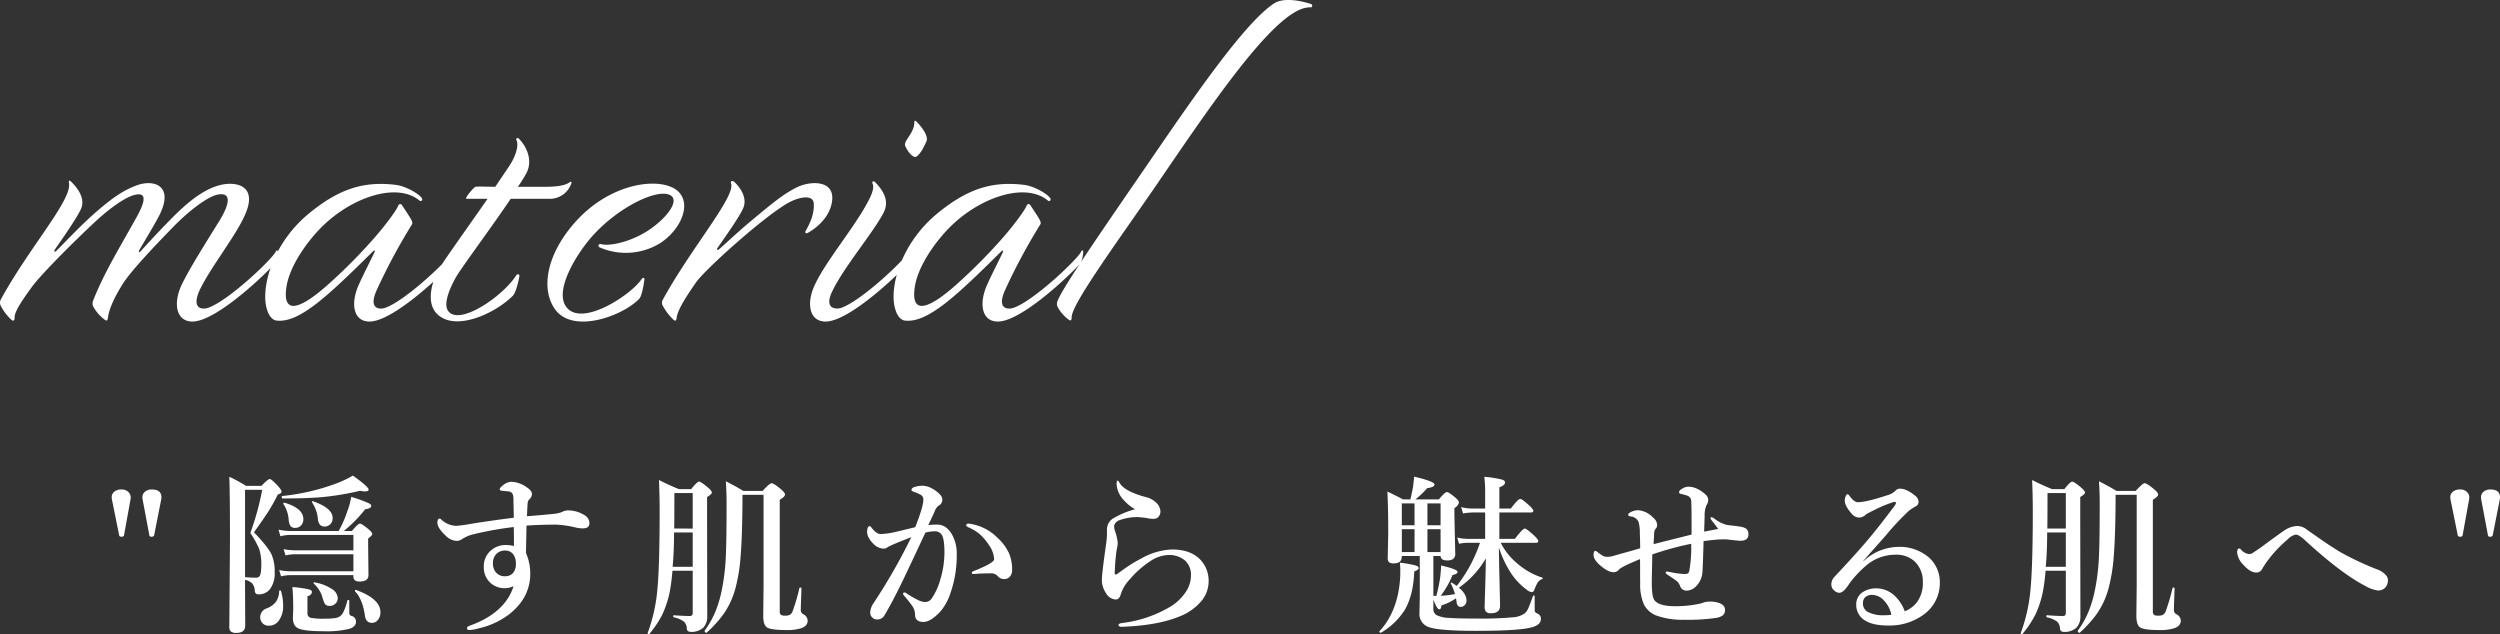 <svg xmlns="http://www.w3.org/2000/svg" width="758.63" height="192.433" viewBox="0 0 758.63 192.433">
  <rect x="0" y="0" width="758.63" height="192.433" fill="#333333" stroke="none"/>
  <g id="mainimg_copy_2" transform="translate(1122.244 -3533.47)">
    <path id="パス_2999" data-name="パス 2999" d="M55.334-9.052C58.546-15.914,66.43-25.7,69.2-32.12c4.088-9.2-3.212-10.22-7.884-8.906-3.212.876-7.446,3.066-13.724,9.344-4.672,4.672-8.468,8.906-10.22,10.8-.292.292-.584,0-.292-.438,1.752-3.066,4.38-7.3,6.132-10.658,4.526-9.052-1.752-10.95-6.862-9.052-3.5,1.314-6.716,3.066-13.286,8.906-4.234,3.8-8.906,8.76-11.1,10.95-.584.584-.876.146-.438-.438,2.336-3.358,6.716-9.636,7.884-12.264,1.752-3.942-2.628-7.884-3.066-8.322s-.73-.292-.584.438C16.79-36.646,3.8-22.338-4.818-6.57a2.076,2.076,0,0,0-.146,2.044A15.105,15.105,0,0,0-1.606-.146c.584.438.876,0,.876-.73C-.876-2.628,1.752-6.424,4.526-10.22S16.79-23.506,23.652-29.93c4.234-3.942,9.052-7.446,11.972-8.176,5.548-1.46,1.314,5.548-.146,8.176-4.818,8.614-9.2,15.768-12.41,23.944a2.144,2.144,0,0,0,.146,1.9,12.459,12.459,0,0,0,3.358,3.8c.584.438.876.438,1.022-.584q.438-3.723,4.38-10.074c2.336-3.8,9.49-11.388,15.476-17.52,4.088-4.234,10.22-9.2,13.578-9.782,4.38-.73,3.212,3.358.438,7.884-3.5,5.694-8.906,14.162-11.388,19.272C47.158-5.11,48.326.584,53.582.292,61.174-.146,76.65-15.33,78.11-17.228c.876-1.022,1.022-3.358,1.022-3.65,0-.584-.438-.438-.584-.146C77.964-19.126,64.094-5.84,57.816-3.8,56.356-3.358,52.852-3.358,55.334-9.052ZM111.544-3.8c-1.46.438-4.964.438-2.482-5.256a179.333,179.333,0,0,1,10.8-20.148c.438-.73-.584-2.044-3.066-5.84-.292-.438-.876-.438-1.168.292-.292.876-3.066,4.964-7.3,9.782A161.293,161.293,0,0,1,94.9-11.388C92.126-8.906,79.862,2.19,81.76-10.22c1.022-6.716,6.862-14.6,11.534-18.98,9.2-8.614,22.338-12.7,28.908-7.154a.487.487,0,0,0,.73-.584c-.292-1.022-4.526-3.8-8.03-4.234C105.266-42.34,97.966-40,89.206-33,77.964-24.09,74.46-11.388,75.482-4.964,76.066-1.46,77.526-.146,78.694,0c6.862.876,15.622-7.446,29.2-20.878.438-.438.876-.584.584.146-2.336,4.818-3.212,6.424-4.672,9.636C101.032-5.11,102.054.584,107.31.292c7.592-.438,23.068-15.622,24.528-17.52.876-1.022,1.022-3.358,1.022-3.65,0-.584-.438-.438-.584-.146C131.692-19.126,117.822-5.84,111.544-3.8Zm40.442-36.792a37.788,37.788,0,0,0,2.628-4.234c1.9-3.65.146-7.884-2.336-10.366-.146-.292-1.022-.292-.73.438.876,1.752-.438,5.4-2.482,8.322l-3.942,5.84c-3.358,0-4.818-.146-5.986,0-.438,0-3.5,3.65-2.774,3.65h6.424c-5.986,8.614-13.14,18.542-14.746,21.316-1.752,2.92-4.526,10.366-.146,14.016,5.694,4.818,17.374-.73,22.484-5.84,1.168-1.022,2.044-5.84,2.044-5.84.146-.876-.584-1.022-1.022-.292C147.314-7.3,134.174,1.752,130.816-2.92c-1.9-2.628,1.752-9.2,2.628-10.658C135.926-17.52,144.1-28.47,149.8-36.938h12.118a6.872,6.872,0,0,0,6.278-4.672c.146-.438,0-.73-.584-.292-1.606,1.168-5.11,1.314-7.154,1.314Zm21.9,15.768c8.176-9.636,21.17-15.768,24.674-12.994,2.336,1.9-1.752,6.862-6.424,10.074-4.964,3.5-11.972,5.4-15.038,4.526a.532.532,0,0,0-.292,1.022,19.9,19.9,0,0,0,18.4-1.314c6.424-4.234,9.782-12.264,4.964-16.06-5.256-4.088-20.44-2.336-31.244,10.22-8.468,9.782-10.074,20.294-5.4,26.28,5.548,7.008,20.148,1.752,25.258-3.5,1.022-1.022,1.606-5.986,1.606-5.986,0-.584-.584-.438-.876,0-2.92,4.526-18.25,14.892-22.922,8.322C163.082-9.2,169.652-19.856,173.886-24.82ZM233.6-35.478c3.212-1.9,8.03-3.066,8.176,0,.146,3.212-1.022,5.694-2.482,8.322a.414.414,0,0,0,.584.584c1.46-.73,6.716-4.088,7.446-9.636.876-6.424-6.424-6.278-10.658-4.234-3.5,1.752-6.424,3.942-12.7,9.2-4.672,3.8-8.906,7.884-10.8,9.49-.584.584-1.022.292-.584-.292,2.19-3.212,6.424-9.052,7.738-11.972,1.752-3.942-2.19-7.592-2.628-8.03s-1.314-.438-1.022.438c1.46,3.942-12.118,19.564-20.732,35.332a1.855,1.855,0,0,0,0,1.752,16.91,16.91,0,0,0,3.212,4.234c.584.438.876.584,1.022-.584.292-2.482,3.212-6.862,5.84-10.658C208.488-15.184,225.57-30.66,233.6-35.478ZM269.516-53c.73,1.752,2.482,3.942,3.5,3.212,1.606-1.314,2.482-3.65,2.92-4.526.876-1.752-1.9-4.964-2.92-5.986-.438-.438-.73-.438-.73.146C272.29-56.794,268.932-54.6,269.516-53ZM247.47-9.052c3.65-7.446,12.264-17.52,15.476-23.652,1.9-3.65-.146-6.862-2.628-9.344-.146-.292-1.022-.292-.73.438.876,1.752-1.022,4.964-2.774,8.03-4.38,7.3-11.534,16.06-14.6,22.484-2.92,5.986-1.752,11.68,3.5,11.388,7.592-.438,23.068-15.622,24.528-17.52.876-1.022,1.022-3.358,1.022-3.65,0-.584-.438-.438-.584-.146C270.1-19.126,256.23-5.84,249.952-3.8,248.492-3.358,244.7-3.5,247.47-9.052ZM302.22-3.8c-1.46.438-4.964.438-2.482-5.256a179.333,179.333,0,0,1,10.8-20.148c.438-.73-.584-2.044-3.066-5.84-.292-.438-.876-.438-1.168.292-.292.876-3.066,4.964-7.3,9.782a161.3,161.3,0,0,1-13.432,13.578C282.8-8.906,270.538,2.19,272.436-10.22c1.022-6.716,6.862-14.6,11.534-18.98,9.2-8.614,22.338-12.7,28.908-7.154a.487.487,0,0,0,.73-.584c-.292-1.022-4.526-3.8-8.03-4.234C295.942-42.34,288.642-40,279.882-33,268.64-24.09,265.136-11.388,266.158-4.964,266.742-1.46,268.2-.146,269.37,0c6.862.876,15.622-7.446,29.2-20.878.438-.438.876-.584.584.146-2.336,4.818-3.212,6.424-4.672,9.636C291.708-5.11,292.73.584,297.986.292c7.592-.438,23.068-15.622,24.528-17.52.876-1.022,1.022-3.358,1.022-3.65,0-.584-.438-.438-.584-.146C322.368-19.126,308.5-5.84,302.22-3.8Zm17.812,2.774c0-3.942,13.578-22.484,25.55-39.858,15.768-23.068,33.872-50.078,44.384-53.728a7.706,7.706,0,0,1,2.628-.438c.584,0,.584-.876,0-1.022-.438-.146-7.738-2.628-11.388,0-10.074,6.862-28.032,34.018-42.632,55.188C326.748-23.652,316.82-9.2,315.652-5.694a2.114,2.114,0,0,0,.146,1.606,11.552,11.552,0,0,0,3.5,3.942C319.74.146,320.032-.146,320.032-1.022Z" transform="translate(-1117.076 3630.739)" fill="#fff"/>
    <path id="パス_2997" data-name="パス 2997" d="M5.967-25.949,3.783-36.766a3.117,3.117,0,0,1-.051-.559,2.1,2.1,0,0,1,.863-1.8A3.353,3.353,0,0,1,6.7-39.736a2.768,2.768,0,0,1,2.158.838,2.287,2.287,0,0,1,.635,1.65,2.753,2.753,0,0,1-.051.482L7.49-25.949q-.076.559-.787.559Q6.043-25.391,5.967-25.949Zm9.166,0L13.1-36.766a3.116,3.116,0,0,1-.051-.559,2.147,2.147,0,0,1,.863-1.8,3.074,3.074,0,0,1,1.98-.609q2.92,0,2.92,2.361a4.406,4.406,0,0,1-.051.609L16.631-25.949q-.076.559-.889.559A.564.564,0,0,1,15.133-25.949ZM44.193-12.34v3.479l.051,10.41q0,2.234-2.641,2.234a2.5,2.5,0,0,1-1.752-.457,1.823,1.823,0,0,1-.432-1.371l.2-26.711q0-13.254-.2-18.84A48.117,48.117,0,0,1,44.5-40.828h4.646q2.006-2.082,2.539-2.082t2.539,2.184q1.041,1.117,1.041,1.676,0,.457-1.143.863A55.113,55.113,0,0,1,51.3-33.109q-1.016,1.6-4.393,6.373,4.291,4.469,5.357,6.779a12.907,12.907,0,0,1,.914,5.332,7.8,7.8,0,0,1-1.447,5.154,4.211,4.211,0,0,1-3.479,1.549.993.993,0,0,1-1.092-1.092,3.823,3.823,0,0,0-.812-2.234A4.815,4.815,0,0,0,44.193-12.34ZM49.4-39.635H44.193v26.508q1.93.152,3.275.152a1.257,1.257,0,0,0,.99-.3q.66-.533.66-3.529a14.864,14.864,0,0,0-.66-4.951,29.3,29.3,0,0,0-2.666-4.773A81.769,81.769,0,0,0,49.4-39.635ZM77.074-20.084H59.4a13.557,13.557,0,0,0-2.92.355l-.584-1.9a18.975,18.975,0,0,0,3.453.355H77.074v-4.672H57.929a12.205,12.205,0,0,0-3,.406l-.584-2.006a17.712,17.712,0,0,0,3.58.406H72.6a32.591,32.591,0,0,0,2.641-6.043A18.268,18.268,0,0,0,76.388-37.5a45.063,45.063,0,0,1,5.18,1.854q.914.432.914.863,0,.813-1.828,1.041a40.119,40.119,0,0,1-6.5,6.6h2.463q1.854-2.234,2.438-2.234.559,0,2.641,1.727,1.092.939,1.092,1.447,0,.406-1.244,1.346v1.879l.1,9.242q0,1.93-2.742,1.93-1.828,0-1.828-1.523v-.406h-19.3a11.153,11.153,0,0,0-2.641.355l-.584-1.9a17.144,17.144,0,0,0,3.225.355h19.3Zm-6.3-10.994a2.551,2.551,0,0,1-.787,1.955,2.409,2.409,0,0,1-1.7.635q-1.7,0-1.98-2.184A10.643,10.643,0,0,0,64.531-35.8a.273.273,0,0,1-.051-.152q0-.229.254-.229a.225.225,0,0,1,.1.025Q70.777-34.074,70.777-31.078Zm14.5,28.59a3.488,3.488,0,0,1-.838,2.412,2.238,2.238,0,0,1-1.752.813q-1.854,0-2.133-2.285-.711-4.926-2.971-7.262a.313.313,0,0,1-.051-.178q0-.279.254-.279a.225.225,0,0,1,.1.025Q85.275-6.551,85.275-2.488ZM72.326-6.754a2.192,2.192,0,0,1-.787,1.727,2.274,2.274,0,0,1-1.6.609,1.7,1.7,0,0,1-1.5-.559,11.511,11.511,0,0,1-.889-2.463,9.522,9.522,0,0,0-2.488-3.732.22.22,0,0,1-.1-.178q0-.2.229-.2h.076a13.6,13.6,0,0,1,5.408,2.107A3.4,3.4,0,0,1,72.326-6.754ZM55.111-8.887a15.609,15.609,0,0,1,.635,4.266A7.479,7.479,0,0,1,54.451.051,3.624,3.624,0,0,1,51.378,1.6,2.475,2.475,0,0,1,49.423.762a2.665,2.665,0,0,1-.635-1.8,2.857,2.857,0,0,1,1.955-2.615,6.173,6.173,0,0,0,2.92-2.133,6.146,6.146,0,0,0,.889-3.1q0-.2.254-.2Q55.085-9.09,55.111-8.887ZM61.89-30.723a2.685,2.685,0,0,1-.787,1.98,2.294,2.294,0,0,1-1.65.66,1.644,1.644,0,0,1-1.523-.66,4.3,4.3,0,0,1-.508-1.98,9.672,9.672,0,0,0-1.574-4.57.273.273,0,0,1-.051-.152q0-.279.3-.279h.051Q61.89-34.023,61.89-30.723ZM77.861.355q0,1.523-1.98,2.184a28.392,28.392,0,0,1-7.9.736q-6.018,0-7.744-.914-1.523-.787-1.523-3.148l.1-2.539q0-3.961-.254-6.8a34.4,34.4,0,0,1,5.053.711q.863.254.863.736,0,.965-1.346,1.346v5.1A1.335,1.335,0,0,0,64.175-.787a19.587,19.587,0,0,0,4.063.254,19.592,19.592,0,0,0,3.428-.2,3.058,3.058,0,0,0,1.7-.838q.939-.914,1.879-4.443a.253.253,0,0,1,.279-.178q.3,0,.3.2v3.5a1.476,1.476,0,0,0,.152.813,1.193,1.193,0,0,0,.584.33A1.73,1.73,0,0,1,77.861.355Zm3.834-40.066q0,.559-1.117.559a6.125,6.125,0,0,1-1.473-.2,81.926,81.926,0,0,1-11.527,1.93q-5,.432-11.984.406-.254,0-.254-.457,0-.254.152-.279A66.573,66.573,0,0,0,71.97-41.59a33.758,33.758,0,0,0,4.951-2.361Q81.695-40.523,81.695-39.711Zm48.052,8.1q5.434-.432,8.176-.736a9.1,9.1,0,0,0,2.336-.508,4.61,4.61,0,0,1,1.727-.533,9.44,9.44,0,0,1,5.205,1.447,2.8,2.8,0,0,1,1.5,2.438q0,1.473-1.676,1.549a2.7,2.7,0,0,1-.381.025,10.593,10.593,0,0,1-2.158-.279,31.062,31.062,0,0,0-5.84-.863q-4.977,0-9.039.3-.152,7.973-.152,8.328a15.465,15.465,0,0,1,1.295,6.246q0,7.211-6.246,12.213a23.712,23.712,0,0,1-9.318,4.367,12.628,12.628,0,0,1-2.895.533q-.736,0-.736-.533,0-.482.635-.711,10.918-3.885,13.508-12.086a5.863,5.863,0,0,1-2.793.635h-.254A6.341,6.341,0,0,1,118.88-11.2a6.234,6.234,0,0,1-2.234-5.027,6.251,6.251,0,0,1,2.184-5.027,6.663,6.663,0,0,1,4.316-1.625,10.868,10.868,0,0,1,2.641.3v-1.752q0-1.447-.051-4.012a102.013,102.013,0,0,0-12.568,2.285,10.719,10.719,0,0,0-3.072,1.346,3.064,3.064,0,0,1-1.727.584,5.066,5.066,0,0,1-3.326-1.625q-2.488-2.336-2.488-3.91a2,2,0,0,1,.152-.838.573.573,0,0,1,.533-.406.7.7,0,0,1,.457.254,6.991,6.991,0,0,0,4.57,1.955,34.415,34.415,0,0,0,3.707-.482q6.6-1.092,13.762-1.98,0-1.244-.1-5.307a4.938,4.938,0,0,0-.2-1.8,1.522,1.522,0,0,0-1.4-.889l-1.98-.2q-.584-.1-.584-.432,0-.432.838-1.092a4.268,4.268,0,0,1,2.742-1.193,8.7,8.7,0,0,1,4.7,1.727q1.5.99,1.5,2.006a2.195,2.195,0,0,1-.711,1.523,1.713,1.713,0,0,0-.584,1.092Q129.823-34.049,129.747-31.611ZM123.095-21.2a3.5,3.5,0,0,0-2.59.99,3.879,3.879,0,0,0-1.092,2.869,4.07,4.07,0,0,0,.939,2.793,3.437,3.437,0,0,0,2.742,1.143,3.158,3.158,0,0,0,2.336-.889,4.1,4.1,0,0,0,.939-3,4.476,4.476,0,0,0-.787-2.768A2.972,2.972,0,0,0,123.095-21.2Zm56.939,6.119h-6.145q-.229,2.895-.609,5.154a29.839,29.839,0,0,1-2.539,8.277,30.411,30.411,0,0,1-3.859,5.738.171.171,0,0,1-.152.076q-.381,0-.381-.3a.1.1,0,0,1,.025-.076,50.691,50.691,0,0,0,3-13.889Q170-17.291,170-33.033q0-4.8-.2-9.572,3.1,1.574,6.068,2.768h3.707q1.8-2.285,2.387-2.285.559,0,2.742,1.828,1.143.99,1.143,1.5,0,.482-1.447,1.346v5.941l.051,30.215a4.932,4.932,0,0,1-1.193,3.479A5.308,5.308,0,0,1,179.5,3.479q-1.168,0-1.244-.99a3,3,0,0,0-.9-2.146,7.957,7.957,0,0,0-3.034-1.282q-.2-.051-.2-.355,0-.279.2-.279,2.945.229,4.875.229.838,0,.838-.939Zm0-1.193v-10.41h-5.662q0,5.84-.432,10.41Zm0-11.6V-38.645h-5.561V-37.5q0,6.754-.051,9.623ZM214.92.051q0,1.65-2.031,2.336a14.2,14.2,0,0,1-4.52.533q-4.8,0-5.916-.889-1.016-.787-1.016-3.529l.1-8.785V-38.111h-6.4v1.828q-.076,10.918-.559,16.758a52.4,52.4,0,0,1-1.574,9.775,24.772,24.772,0,0,1-3.58,7.77,35.641,35.641,0,0,1-5.18,5.713.147.147,0,0,1-.1.025.543.543,0,0,1-.355-.229.527.527,0,0,1-.152-.33.225.225,0,0,1,.025-.1,27.971,27.971,0,0,0,3.453-6.246,37.254,37.254,0,0,0,1.828-6.5,63.575,63.575,0,0,0,1.143-9.826q.229-4.951.229-16.021,0-3.453-.229-6.729Q193.11-40.7,195.4-39.3h5.84q2.158-2.336,2.691-2.336.736,0,3.072,1.98,1.041.939,1.041,1.447,0,.66-1.6,1.6V-2.59q0,1.143,1.4,1.143a3.918,3.918,0,0,0,1.574-.2,2.206,2.206,0,0,0,.939-1.143A59.451,59.451,0,0,0,212.407-9.8q.051-.178.3-.178.33,0,.33.229-.025.838-.127,3.783-.076,1.98-.076,2.768a1.429,1.429,0,0,0,.686,1.295A2.238,2.238,0,0,1,214.92.051Zm55.949-14.346q-1.93,0-4.012.1-1.193.1-1.549.1-.584,0-.584-.355,0-.279.457-.482,6.322-2.488,6.322-3.631a8,8,0,0,0-1.549-4.266,16.612,16.612,0,0,0-2.768-3.3,12.988,12.988,0,0,0-3.225-2.006q-.939-.381-.939-.736,0-.508.787-.508l.355.051a14.918,14.918,0,0,1,8.43,4.316,14.569,14.569,0,0,1,3.453,4.7,12.46,12.46,0,0,1,.914,4.9,2.985,2.985,0,0,1-.838,2.285,2.242,2.242,0,0,1-1.346.584h-.229a2.517,2.517,0,0,1-1.9-.838A2.663,2.663,0,0,0,270.869-14.295ZM251.522-28.92a16.993,16.993,0,0,1,2.717-.152q2.717,0,4.418,2.895a11.805,11.805,0,0,1,1.5,6.145,34.62,34.62,0,0,1-1.93,11.807,16.121,16.121,0,0,1-3.072,5.561Q252.207.457,250.074.457q-2.641,0-2.564-2.336a4.8,4.8,0,0,0-1.041-2.768,32.14,32.14,0,0,0-2.234-2.793,1.274,1.274,0,0,1-.355-.635.359.359,0,0,1,.406-.406,1.239,1.239,0,0,1,.686.3A29.343,29.343,0,0,0,248.5-6.145a5.382,5.382,0,0,0,1.98.559,2.386,2.386,0,0,0,1.98-.939,18.9,18.9,0,0,0,2.717-5.916,28.2,28.2,0,0,0,1.244-8.252q0-3.885-.762-5.205a2.443,2.443,0,0,0-2.311-1.143,11.12,11.12,0,0,0-2.717.406q-.787,1.7-2.437,5.23-3.453,7.363-4.875,10.283-2.895,5.916-5.154,9.674A2.453,2.453,0,0,1,235.881-.3a1.927,1.927,0,0,1-1.447-.686,2.06,2.06,0,0,1-.533-1.4,5.356,5.356,0,0,1,.99-2.818,177.376,177.376,0,0,0,11.477-20.059q-3.631,1.4-5.662,2.285a16.192,16.192,0,0,0-1.5.736,1.879,1.879,0,0,1-1.346.457,4.518,4.518,0,0,1-2.92-1.4,6.715,6.715,0,0,1-1.447-1.854,3.712,3.712,0,0,1-.533-1.676q0-1.879.787-1.879.279,0,.66.584,1.422,1.8,2.666,1.8a24.244,24.244,0,0,0,4.469-.635q.2-.025,6.018-1.447,2.463-6.246,2.463-8.328a1.6,1.6,0,0,0-.787-1.5A14.988,14.988,0,0,0,247.205-39q-.787-.3-.787-.533,0-.66.889-.939a8.131,8.131,0,0,1,2.539-.406,6.407,6.407,0,0,1,3.021.965,8.675,8.675,0,0,1,2.463,2.006,2.276,2.276,0,0,1,.457,1.447,2.05,2.05,0,0,1-1.193,1.676,3.539,3.539,0,0,0-1.092,1.6q-.254.609-.939,2.057T251.522-28.92ZM316-18.713a20.713,20.713,0,0,1,9.42-2.818q5.713,0,8.684,3.123a9.307,9.307,0,0,1,2.488,6.6,9.373,9.373,0,0,1-2.564,6.348,16.6,16.6,0,0,1-6.17,4.215Q321.308,1.5,310.441,1.93h-.229q-.965,0-.965-.584,0-.406,1.092-.559a37.146,37.146,0,0,0,14.092-4.646,14.852,14.852,0,0,0,5.434-5.1,9.02,9.02,0,0,0,1.371-4.7,5.862,5.862,0,0,0-1.828-4.545,7.482,7.482,0,0,0-5.078-1.65,10.63,10.63,0,0,0-5.484,1.9,28.474,28.474,0,0,0-6.17,5.484,11.5,11.5,0,0,0-2.768,4.621q-.432,1.5-1.5,1.5a3.647,3.647,0,0,1-3.021-2.031,6.986,6.986,0,0,1-1.193-3.885q0-1.8,1.193-10.258a28.277,28.277,0,0,0,.355-3.58v-1.625a3.965,3.965,0,0,1,2.031-3.326,27.211,27.211,0,0,1,6.5-2.691,12.864,12.864,0,0,1-3.428-2.768,7.638,7.638,0,0,1-2.184-4.875q0-1.041.3-1.041.229,0,.635.736,1.549,2.564,7.947,4.266a6.74,6.74,0,0,1,3.148,1.7,4.014,4.014,0,0,1,1.27,2.463v.2a2.33,2.33,0,0,1-.584,1.6,1.783,1.783,0,0,1-1.4.635,9.4,9.4,0,0,1-1.777-.152,14.832,14.832,0,0,0-2.234-.3,10.646,10.646,0,0,0-1.27-.076,15.782,15.782,0,0,0-5.154.939,2.55,2.55,0,0,0-1.32.99,1.545,1.545,0,0,0-.3.838,4.565,4.565,0,0,0,.2,1.295,16.391,16.391,0,0,1,.889,3.682,8.51,8.51,0,0,1-.178,1.5q-.2,1.016-.229,1.219a63.275,63.275,0,0,0-.508,6.6q0,.355.279.355a1.1,1.1,0,0,0,.584-.254q.279-.2.813-.584l.406-.279q.152-.1.254-.178A42.8,42.8,0,0,1,316-18.713Zm88.792-.838V-7.49a5.811,5.811,0,0,0,.889.051,46.61,46.61,0,0,0,1.193-5.713q.254-2.336.254-3.529,5,1.168,5,1.955,0,.66-1.523.939a26.909,26.909,0,0,1-3.58,6.3A25.964,25.964,0,0,0,411.344-8a15.373,15.373,0,0,0-1.27-3.2.225.225,0,0,1-.025-.1.18.18,0,0,1,.2-.2.172.172,0,0,1,.127.051,15.156,15.156,0,0,1,1.5.99,43.322,43.322,0,0,0,7.059-13.1H415.2a14.251,14.251,0,0,0-2.615.3l-.559-1.9a13.3,13.3,0,0,0,3.123.406h5.357v-8H416.8a18.245,18.245,0,0,0-3,.3l-.584-1.93a14.732,14.732,0,0,0,3.428.432h3.859v-5.408a37.887,37.887,0,0,0-.254-4.215,31.455,31.455,0,0,1,5.357.838q.939.3.939.863,0,.863-1.727,1.473v6.449h3.479q2.184-2.92,2.869-2.92.533,0,2.818,2.082,1.143,1.066,1.143,1.523,0,.508-.686.508h-9.623v8h4.723q2.361-3.123,3.021-3.123.482,0,2.869,2.184,1.193,1.117,1.193,1.625t-.686.508H425.233a19.3,19.3,0,0,0,4.8,6.094A21.853,21.853,0,0,0,437.8-13q.178.076.178.2,0,.178-.229.254a3.087,3.087,0,0,0-1.295,1.016,16.558,16.558,0,0,0-1.041,2.26.881.881,0,0,1-.838.686,3.371,3.371,0,0,1-1.4-.686,19.894,19.894,0,0,1-5.383-5.967,32.193,32.193,0,0,1-3.123-6.932q.051,4.316.229,11.629.127,5.256.127,6.068,0,2.285-2.691,2.285a1.976,1.976,0,0,1-1.625-.508,2.561,2.561,0,0,1-.355-1.574q0-.457.178-6.271.152-5.053.178-8.277a27.738,27.738,0,0,1-8.176,8.887q2.311,1.9,2.311,3.885a1.913,1.913,0,0,1-.584,1.447,1.676,1.676,0,0,1-1.193.482q-1.092,0-1.244-1.549-.025-.127-.051-.381-.076-.457-.127-.66a15.891,15.891,0,0,1-4.367,2.133,4.586,4.586,0,0,1-.317,1.016.431.431,0,0,1-.394.178q-.66,0-1.777-2.92v2.768a2.088,2.088,0,0,0,.914,1.9,9.487,9.487,0,0,0,3.859.863q2.539.2,8.455.2a103.632,103.632,0,0,0,10.893-.381,6.8,6.8,0,0,0,3.656-1.244,4.252,4.252,0,0,0,.99-1.4q.355-.762,1.447-3.758a.325.325,0,0,1,.3-.2q.229,0,.229.2v3.961a1.447,1.447,0,0,0,.2.914,2.8,2.8,0,0,0,.838.482,1.642,1.642,0,0,1,.838,1.574q0,1.93-3.275,2.641-4.113.939-16.428.939-11.324,0-14.4-1.168a4.164,4.164,0,0,1-2.742-4.291l.1-4.723V-19.551h-5.459v.152q0,2.082-2.387,2.082a2.206,2.206,0,0,1-1.523-.381,2.07,2.07,0,0,1-.355-1.4l.152-7.389q0-7.414-.254-12.619,2.438,1.168,4.773,2.387h2.209q.533-2.311.787-3.732.152-1.143.355-3.174,6.17,1.447,6.17,2.387,0,.813-2.209,1.092a24.934,24.934,0,0,1-3.605,3.428h7.135q1.854-2.234,2.438-2.234.559,0,2.59,1.7,1.041.914,1.041,1.422,0,.838-1.346,1.777v2.285l.254,11.426a1.929,1.929,0,0,1-.686,1.727,3.3,3.3,0,0,1-1.854.406q-1.8,0-1.93-1.346Zm-9.572-1.193h3.859v-6.932h-3.859Zm11.756,0v-6.932h-3.986v6.932Zm0-8.125v-6.652h-3.986v6.652Zm-7.9-6.652h-3.859v6.652h3.859Zm1.244,19.652q0,.508-1.32.99-.279,7.262-2.895,11.68a20.916,20.916,0,0,1-7.186,6.906.283.283,0,0,1-.127.025q-.381,0-.381-.355a.225.225,0,0,1,.025-.1q5.764-6.221,6.3-16.682.025-1.016.025-1.7a23.273,23.273,0,0,0-.127-2.412,33.874,33.874,0,0,1,4.773.838Q400.325-16.377,400.325-15.869Zm88.8-15.437a1.729,1.729,0,0,1,.939.406,10.426,10.426,0,0,0,3.631,1.879q.686.127,2.311.3,1.295.152,1.955.279a4.663,4.663,0,0,1,1.777.609,2.092,2.092,0,0,1,.66,1.727q0,1.93-2.437,1.93-.559,0-3.428-.33a13.755,13.755,0,0,0-1.6-.1q-.432,0-1.117.025-1.523.051-5.027.508-.229,9.217-.432,10.131a6.7,6.7,0,0,1-2.437,4.113,4,4,0,0,1-2.437.787,2.028,2.028,0,0,1-1.828-1.422,3.507,3.507,0,0,0-1.193-1.625q-.355-.279-2.488-1.7-.686-.432-.686-.736t.482-.3a2.083,2.083,0,0,1,.457.076q.406.076.457.076a23.7,23.7,0,0,0,4.215.584,2.019,2.019,0,0,0,1.244-.254,2.413,2.413,0,0,0,.33-.787,40.138,40.138,0,0,0,.559-8.125,91.769,91.769,0,0,0-11.807,3.225q0,.787-.1,5.1-.051,2.463-.051,3.377,0,4.469.838,5.459,1.422,1.777,6.145,1.777a34.253,34.253,0,0,0,7.693-.787,5.061,5.061,0,0,0,.813-.254,5.909,5.909,0,0,1,1.955-.355,8.671,8.671,0,0,1,2.945.406q1.828.635,1.828,2.082a2.028,2.028,0,0,1-.787,1.777,5.245,5.245,0,0,1-2.082.711,59.8,59.8,0,0,1-9.5.533A23.556,23.556,0,0,1,472.4-1.5a7.184,7.184,0,0,1-3.707-3.326,15.06,15.06,0,0,1-1.143-6.449q-.025-1.32-.025-3.758,0-2.387-.025-3.58-5.561,2.311-6.3,3.1a2.218,2.218,0,0,1-1.7.889q-1.625,0-3.91-1.93-2.184-1.828-2.184-3.326,0-1.244.584-1.244a2.753,2.753,0,0,1,.863.584q.381.3,1.193.838a2.864,2.864,0,0,0,1.574.406,7.253,7.253,0,0,0,1.7-.254q.863-.254,2.666-.762,3.783-1.041,5.561-1.574,0-1.625-.1-4.545a12.369,12.369,0,0,0-.406-3.529,2.977,2.977,0,0,0-2.387-1.6q-.736-.127-.736-.432a.8.8,0,0,1,.406-.66,4.9,4.9,0,0,1,2.615-.787,6.868,6.868,0,0,1,4.52,2.234,3.076,3.076,0,0,1,1.244,2.184,1.661,1.661,0,0,1-.355,1.092,1.992,1.992,0,0,0-.533,1.092q-.051.711-.2,3.707.762-.229,11.527-2.92v-3.961q0-4.469-.1-6.094a1.758,1.758,0,0,0-1.193-1.752,15.041,15.041,0,0,0-2.133-.584q-.355-.076-.355-.584,0-.381.939-.965a3.7,3.7,0,0,1,2.082-.584,6.328,6.328,0,0,1,2.717.762,9.426,9.426,0,0,1,2.412,1.727,2.165,2.165,0,0,1,.686,1.574,3.189,3.189,0,0,1-.559,1.6,7.93,7.93,0,0,0-.533,3.174q-.051,1.8-.152,4.8,3.859-.736,4.266-.838-.33-.457-1.93-2.539a2.151,2.151,0,0,1-.406-.686Q488.875-31.307,489.129-31.307Zm46.123,13.254.051.1a15.738,15.738,0,0,1,10.563-4.367,13.6,13.6,0,0,1,9.191,3.123,9.663,9.663,0,0,1,2.564,3.479,9.723,9.723,0,0,1,.863,3.961,11.761,11.761,0,0,1-5.256,10.232,17.487,17.487,0,0,1-10.283,3.072q-4.8,0-7.186-1.549a5.473,5.473,0,0,1-2.641-4.8,4.325,4.325,0,0,1,1.828-3.682,7.264,7.264,0,0,1,4.316-1.244,8.183,8.183,0,0,1,5.916,2.641,12.02,12.02,0,0,1,2.666,4.316,8.708,8.708,0,0,0,3.605-2.641,9.7,9.7,0,0,0,1.879-6.3,8.331,8.331,0,0,0-2.539-6.246,8.156,8.156,0,0,0-5.891-1.98,13.525,13.525,0,0,0-8.379,2.971,30.376,30.376,0,0,0-5.967,6.5q-1.473,2.082-2.539,2.082a2.226,2.226,0,0,1-1.5-.635,2.311,2.311,0,0,1-.939-1.9,3.224,3.224,0,0,1,.99-2.361q6.4-6.83,9.953-11.02,3.783-4.494,8.074-10.258a2.867,2.867,0,0,0,.584-1.041q0-.381-.432-.381a.835.835,0,0,0-.2.025,39.079,39.079,0,0,0-5.459,2.209q-1.143.559-2.945,1.5a3.04,3.04,0,0,1-2.133,1.041,3.121,3.121,0,0,1-2.336-1.244q-2.031-2.361-2.031-3.936a3.3,3.3,0,0,1,.3-1.346q.279-.584.533-.584t.939.939q1.143,1.5,2.184,1.5,2.564,0,8.861-2.082a5.579,5.579,0,0,0,2.514-1.346,1.778,1.778,0,0,1,1.4-.686q2.031,0,4.672,2.184a2.345,2.345,0,0,1,.99,1.828,1.454,1.454,0,0,1-.838,1.346,17.893,17.893,0,0,0-2.031,1.295,82.14,82.14,0,0,0-7.109,7.592q-1.041,1.193-3.555,4.012Q536.572-19.6,535.252-18.053Zm8.531,16.326a8.932,8.932,0,0,0-2.437-4.52,5,5,0,0,0-3.275-1.5,2.964,2.964,0,0,0-2.412.889,2.7,2.7,0,0,0-.508,1.65,2.882,2.882,0,0,0,1.5,2.641,9.865,9.865,0,0,0,4.9.99A12.5,12.5,0,0,0,543.783-1.727ZM596.71-15.082h-6.145q-.229,2.895-.609,5.154a29.839,29.839,0,0,1-2.539,8.277,30.411,30.411,0,0,1-3.859,5.738.171.171,0,0,1-.152.076q-.381,0-.381-.3a.1.1,0,0,1,.025-.076,50.691,50.691,0,0,0,3-13.889q.635-7.186.635-22.928,0-4.8-.2-9.572,3.1,1.574,6.068,2.768h3.707q1.8-2.285,2.387-2.285.559,0,2.742,1.828,1.143.99,1.143,1.5,0,.482-1.447,1.346v5.941l.051,30.215a4.932,4.932,0,0,1-1.193,3.479,5.308,5.308,0,0,1-3.758,1.295q-1.168,0-1.244-.99a2.994,2.994,0,0,0-.9-2.146A7.957,7.957,0,0,0,591-.939q-.2-.051-.2-.355,0-.279.2-.279,2.945.229,4.875.229.838,0,.838-.939Zm0-1.193v-10.41h-5.662q0,5.84-.432,10.41Zm0-11.6V-38.645H591.15V-37.5q0,6.754-.051,9.623ZM631.6.051q0,1.65-2.031,2.336a14.2,14.2,0,0,1-4.52.533q-4.8,0-5.916-.889-1.016-.787-1.016-3.529l.1-8.785V-38.111h-6.4v1.828q-.076,10.918-.559,16.758a52.4,52.4,0,0,1-1.574,9.775,24.772,24.772,0,0,1-3.58,7.77,35.642,35.642,0,0,1-5.18,5.713.147.147,0,0,1-.1.025.543.543,0,0,1-.355-.229.527.527,0,0,1-.152-.33.226.226,0,0,1,.025-.1,27.971,27.971,0,0,0,3.453-6.246,37.254,37.254,0,0,0,1.828-6.5,63.572,63.572,0,0,0,1.143-9.826q.229-4.951.229-16.021,0-3.453-.229-6.729,3.022,1.523,5.307,2.92h5.84q2.158-2.336,2.691-2.336.736,0,3.072,1.98,1.041.939,1.041,1.447,0,.66-1.6,1.6V-2.59q0,1.143,1.4,1.143a3.918,3.918,0,0,0,1.574-.2,2.206,2.206,0,0,0,.939-1.143A59.445,59.445,0,0,0,629.083-9.8q.051-.178.3-.178.33,0,.33.229-.025.838-.127,3.783-.076,1.98-.076,2.768A1.429,1.429,0,0,0,630.2-1.9,2.238,2.238,0,0,1,631.6.051Zm48.56-20.693a90.913,90.913,0,0,0,11.273,5.256,6.3,6.3,0,0,1,2.438,1.676,2.33,2.33,0,0,1,.584,1.6,3.574,3.574,0,0,1-.457,1.676A2.824,2.824,0,0,1,691.38-9.09a9.917,9.917,0,0,1-3.732-1.346q-7.363-3.783-18.408-13.939-1.828-1.676-2.717-1.676a4.733,4.733,0,0,0-2.488,1.447,38.859,38.859,0,0,0-6.246,6.678,27.556,27.556,0,0,0-1.6,2.488,1.873,1.873,0,0,1-1.777.889q-1.752,0-3.834-2.336a6.178,6.178,0,0,1-1.879-3.707q0-1.244.635-1.244a.832.832,0,0,1,.508.3,3.828,3.828,0,0,0,2.438,1.4,2.066,2.066,0,0,0,1.244-.406q2.082-1.4,2.26-1.523,5.611-4.164,7.16-5.18a7.261,7.261,0,0,1,3.961-1.4,4.656,4.656,0,0,1,2.793.965q.482.381,1.777,1.27t2.082,1.447Q676.805-22.674,680.157-20.643Zm35.458-5.307-2.184-10.816a3.115,3.115,0,0,1-.051-.559,2.1,2.1,0,0,1,.863-1.8,3.353,3.353,0,0,1,2.107-.609,2.768,2.768,0,0,1,2.158.838,2.287,2.287,0,0,1,.635,1.65,2.751,2.751,0,0,1-.051.482l-1.955,10.816q-.076.559-.787.559Q715.691-25.391,715.615-25.949Zm9.166,0L722.75-36.766a3.115,3.115,0,0,1-.051-.559,2.147,2.147,0,0,1,.863-1.8,3.074,3.074,0,0,1,1.98-.609q2.92,0,2.92,2.361a4.4,4.4,0,0,1-.051.609l-2.133,10.816q-.076.559-.889.559A.564.564,0,0,1,724.781-25.949Z" transform="translate(-1092.076 3721.739)" fill="#fff"/>
  </g>
</svg>
